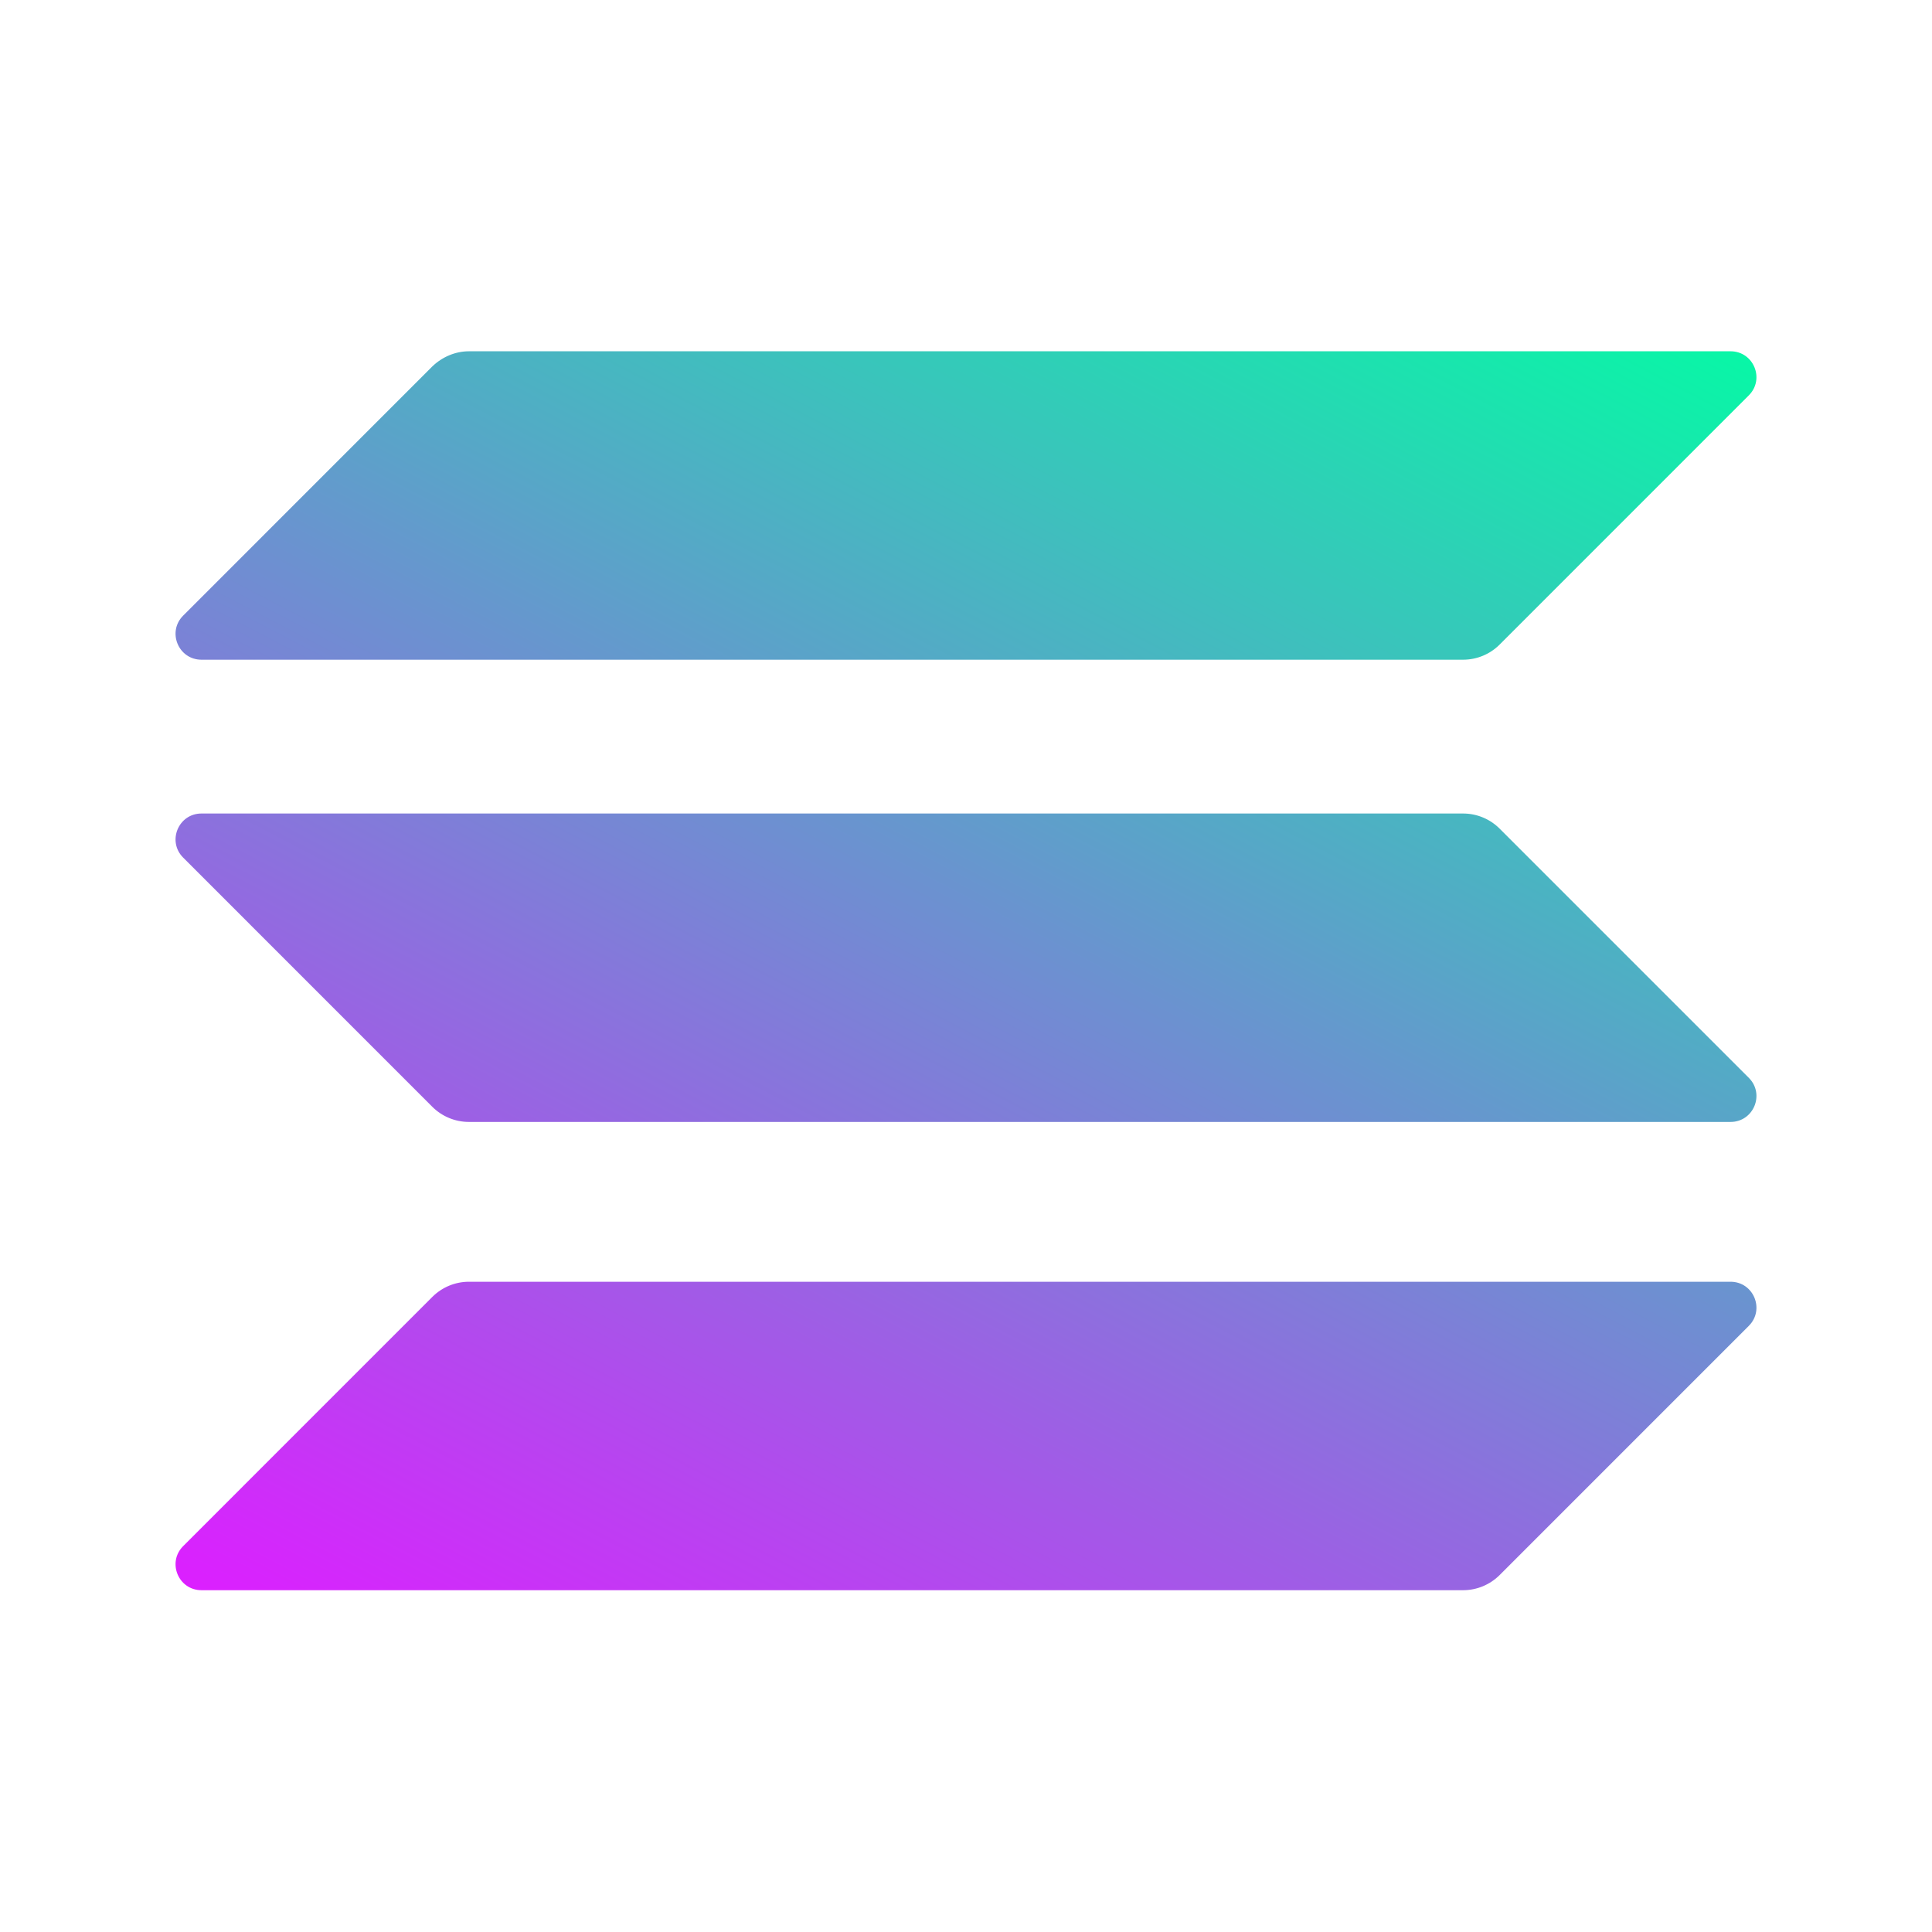 <svg xmlns="http://www.w3.org/2000/svg" width="56" height="56" viewBox="0 0 56 56" fill="none"><g clip-path="url(#clip0_11106_30701)"><path d="M12.533 37.59C12.81 37.314 13.19 37.152 13.593 37.152H50.16C50.829 37.152 51.163 37.959 50.69 38.431L43.467 45.655C43.19 45.931 42.81 46.093 42.407 46.093H5.84C5.171 46.093 4.837 45.286 5.31 44.814L12.533 37.59Z" fill="url(#paint0_linear_11106_30701)"/><path d="M12.533 10.619C12.821 10.343 13.201 10.182 13.593 10.182H50.16C50.829 10.182 51.163 10.988 50.69 11.46L43.467 18.684C43.19 18.961 42.81 19.122 42.407 19.122H5.84C5.171 19.122 4.837 18.315 5.31 17.843L12.533 10.619Z" fill="url(#paint1_linear_11106_30701)"/><path d="M43.467 24.018C43.19 23.741 42.81 23.58 42.407 23.58H5.84C5.171 23.58 4.837 24.387 5.31 24.859L12.533 32.083C12.81 32.359 13.19 32.52 13.593 32.52H50.16C50.829 32.52 51.163 31.714 50.69 31.241L43.467 24.018Z" fill="url(#paint2_linear_11106_30701)"/></g><defs><linearGradient id="paint0_linear_11106_30701" x1="46.667" y1="5.867" x2="21.36" y2="54.341" gradientUnits="userSpaceOnUse"><stop stop-color="#00FFA3"/><stop offset="1" stop-color="#DC1FFF"/></linearGradient><linearGradient id="paint1_linear_11106_30701" x1="35.601" y1="0.089" x2="10.294" y2="48.563" gradientUnits="userSpaceOnUse"><stop stop-color="#00FFA3"/><stop offset="1" stop-color="#DC1FFF"/></linearGradient><linearGradient id="paint2_linear_11106_30701" x1="41.099" y1="2.959" x2="15.791" y2="51.433" gradientUnits="userSpaceOnUse"><stop stop-color="#00FFA3"/><stop offset="1" stop-color="#DC1FFF"/></linearGradient><clipPath id="clip0_11106_30701"><rect width="45.819" height="35.911" fill="white" transform="translate(5.091 10.182)"/></clipPath></defs></svg>